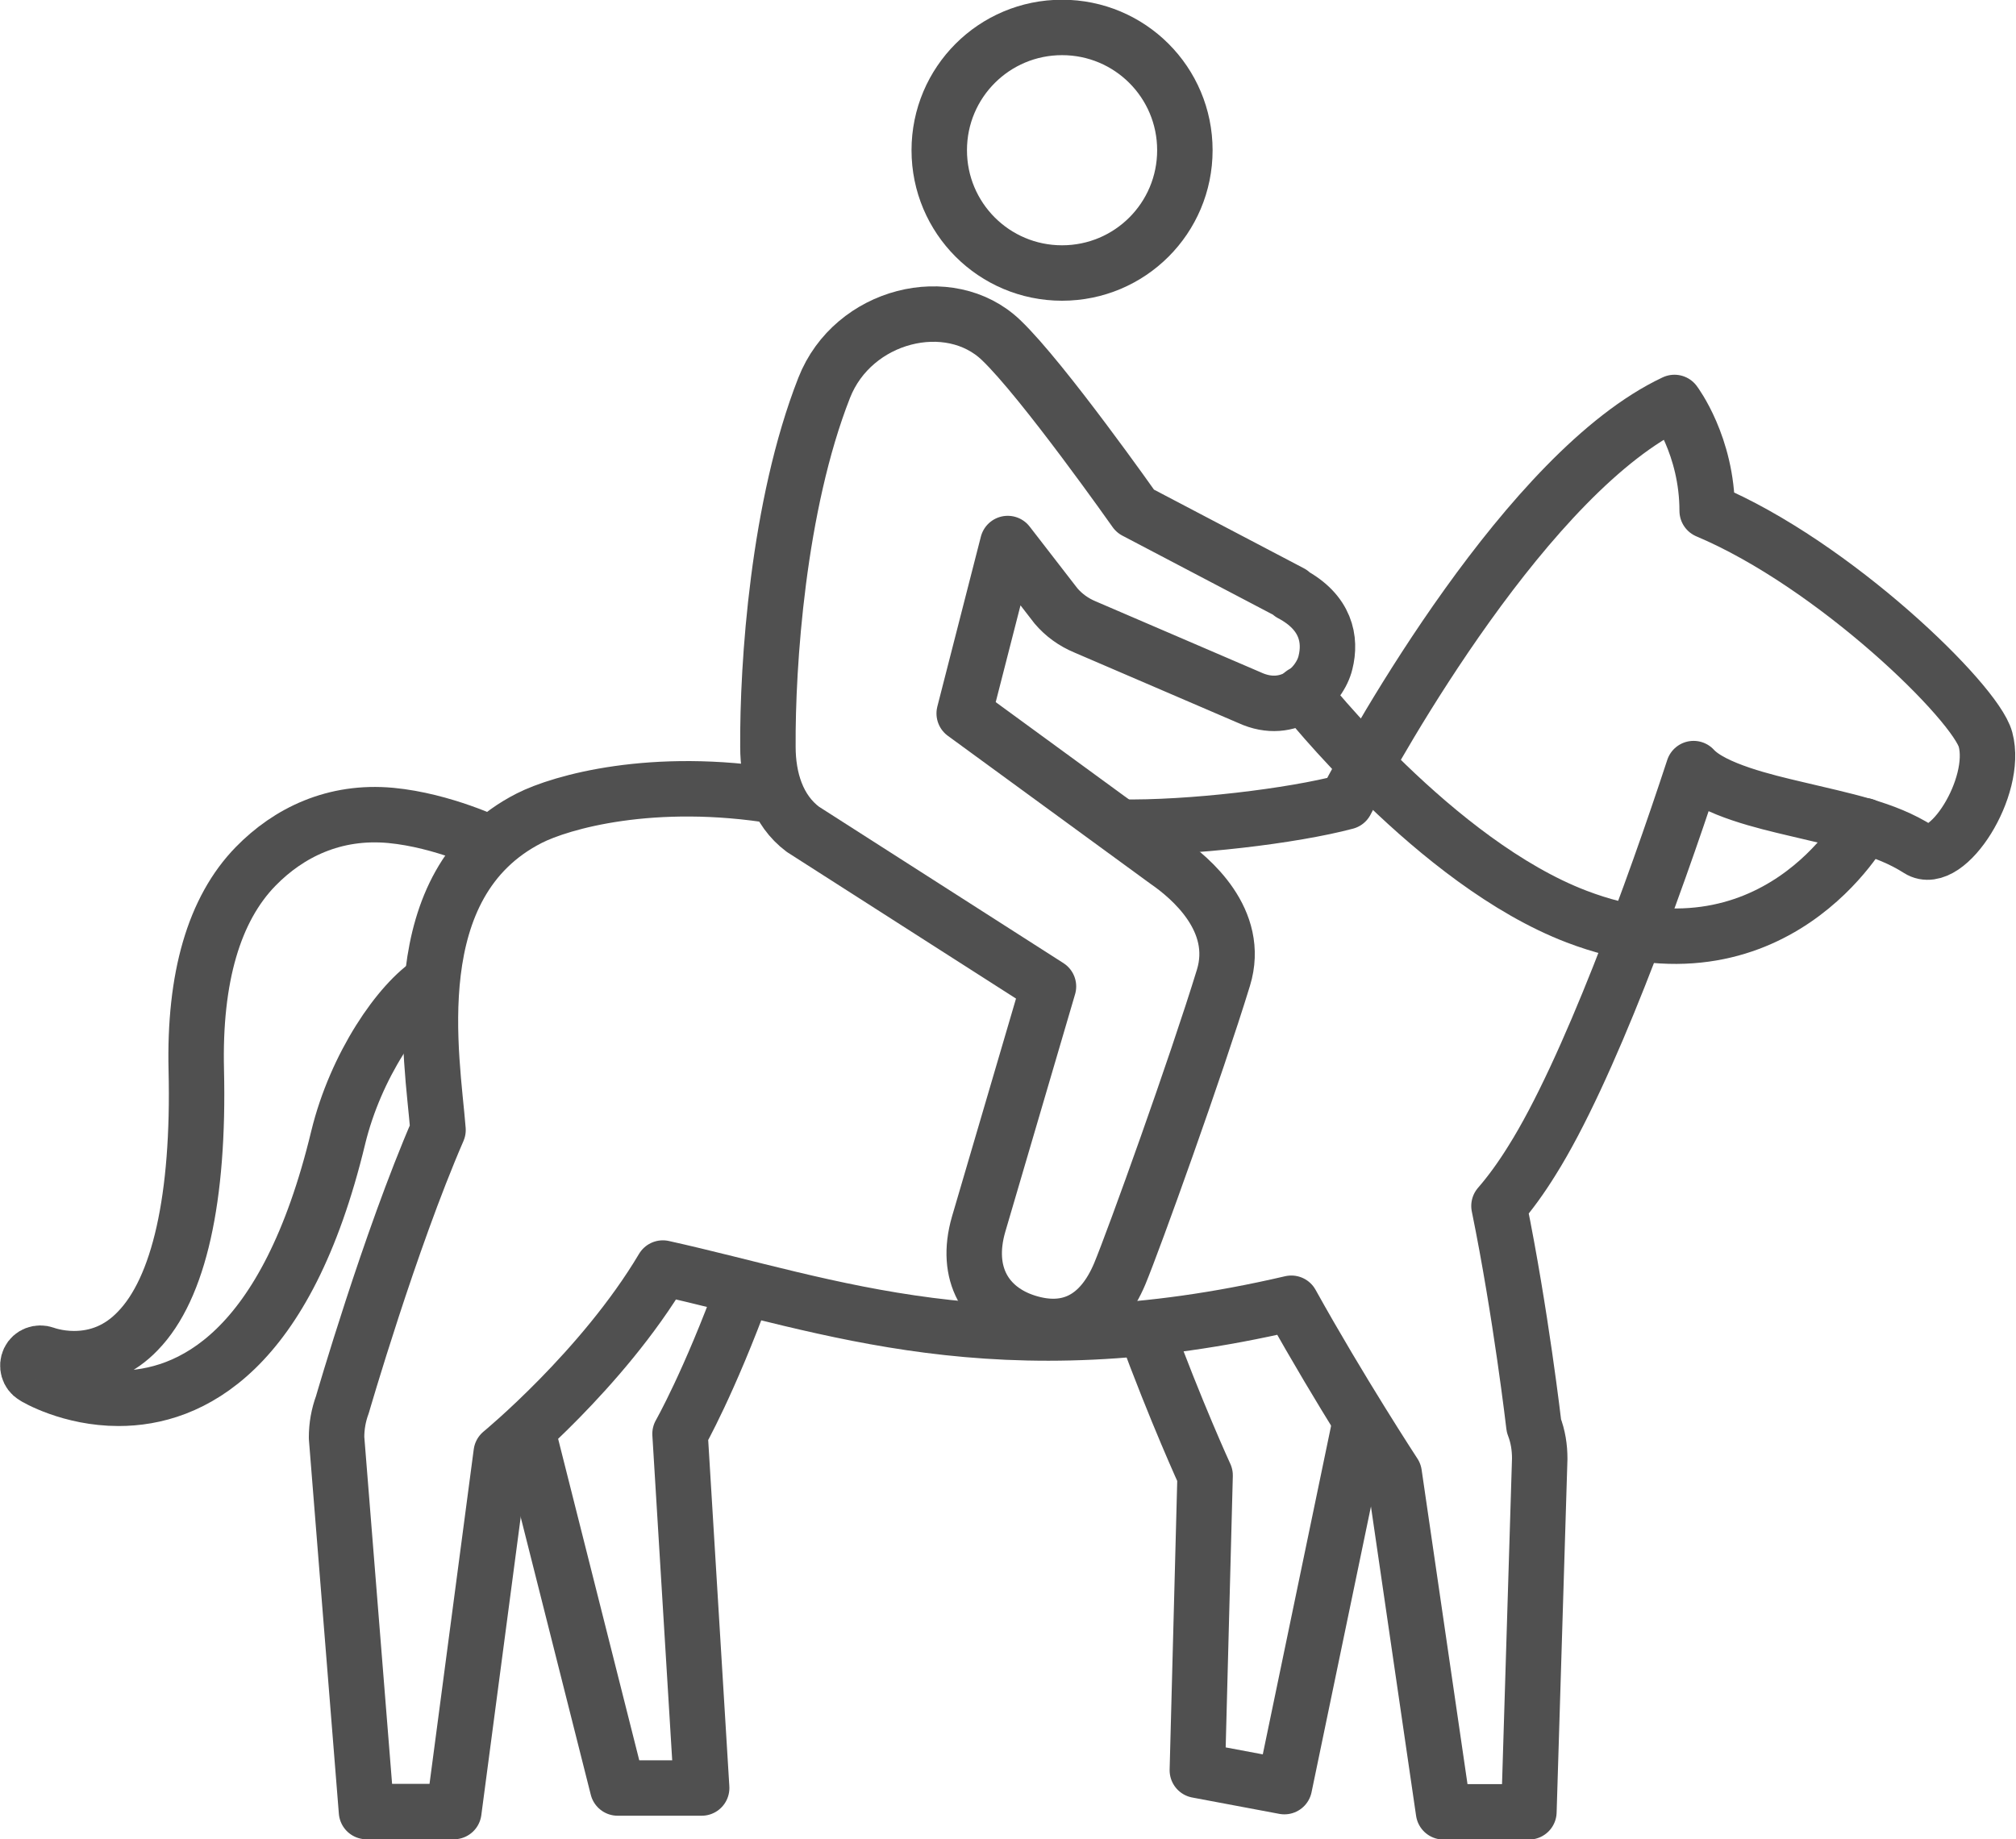 <?xml version="1.0" encoding="UTF-8"?><svg id="Calque_2" xmlns="http://www.w3.org/2000/svg" viewBox="0 0 72.72 66.36"><defs><style>.cls-1{stroke-linecap:round;}.cls-1,.cls-2{fill:none;stroke:#505050;stroke-linejoin:round;stroke-width:2px;}</style></defs><g id="Icons"><path class="cls-2" d="m15.6,35.4c-1.19.74-2.77,3.05-3.4,5.64-1.87,7.77-5.34,9.41-7.92,9.41-1.74,0-3.01-.75-3.06-.79-.2-.12-.27-.38-.17-.59.1-.21.35-.3.57-.22,0,0,.44.17,1.05.17.88,0,1.66-.33,2.3-1,1.49-1.53,2.22-4.79,2.11-9.42-.08-3.33.64-5.8,2.14-7.34,1.19-1.22,2.84-2.03,4.88-1.84,1.89.18,3.65,1.04,3.65,1.04"/><path class="cls-2" d="m46.57,21.39l-5.62-2.95s-3.33-4.73-4.84-6.17c-1.86-1.78-5.34-.93-6.38,1.72-1.67,4.25-2.05,10-2.03,12.95,0,1.15.34,2.29,1.26,2.98l8.86,5.67-2.52,8.58c-.52,1.8.28,3.07,1.74,3.53,1.53.48,2.68-.15,3.35-1.74.52-1.25,2.75-7.45,3.74-10.68.64-2.08-1.2-3.62-2.04-4.2l-7.31-5.34,1.57-6.13,1.74,2.25c.28.33.64.59,1.05.76l5.93,2.55c1.45.67,2.54-.43,2.74-1.26.21-.83.03-1.82-1.24-2.49Z"/><path class="cls-2" d="m38.31,9.85c2.45,0,4.43-1.98,4.43-4.43s-1.98-4.43-4.43-4.43-4.43,1.98-4.43,4.43,1.98,4.43,4.43,4.43Z"/><path class="cls-2" d="m19.02,51.59l3.26,12.92h3.03s-.78-12.78-.78-12.78c0,0,1.05-1.84,2.31-5.29"/><path class="cls-2" d="m41.28,47.84c1.15,3.13,2.19,5.39,2.19,5.39l-.28,10.64,3.14.59,2.75-13.23"/><path class="cls-2" d="m28.04,28.73c-4.5-.74-7.81.21-8.95.79-4.65,2.37-3.49,8.67-3.29,11.25-1.74,4.01-3.45,9.91-3.45,9.91-.14.38-.21.77-.21,1.19l1.08,13.49h3.15l1.71-12.94s3.65-3,5.83-6.67c6.04,1.34,12.02,3.75,22.67,1.27,1.76,3.17,3.71,6.15,3.71,6.15l1.78,12.2h3.08l.39-12.74c0-.41-.06-.8-.21-1.19,0,0-.47-4.06-1.26-7.93.4-.46.8-1.01,1.19-1.64,2.02-3.21,4.39-9.75,5.83-14.14.69.76,2.66,1.21,3.63,1.44,1.83.44,3.27.7,4.49,1.48,1.02.65,2.87-2.26,2.41-3.97-.36-1.34-5.44-6.31-10.04-8.25,0-2.35-1.18-3.91-1.18-3.91-5.25,2.47-10.72,12.23-11.85,14.41-1.91.51-5.65.96-8.16.91"/><path class="cls-1" d="m46.99,25.02s4.8,6.11,9.88,8.05c7.13,2.72,10.38-3.28,10.38-3.28"/></g></svg>